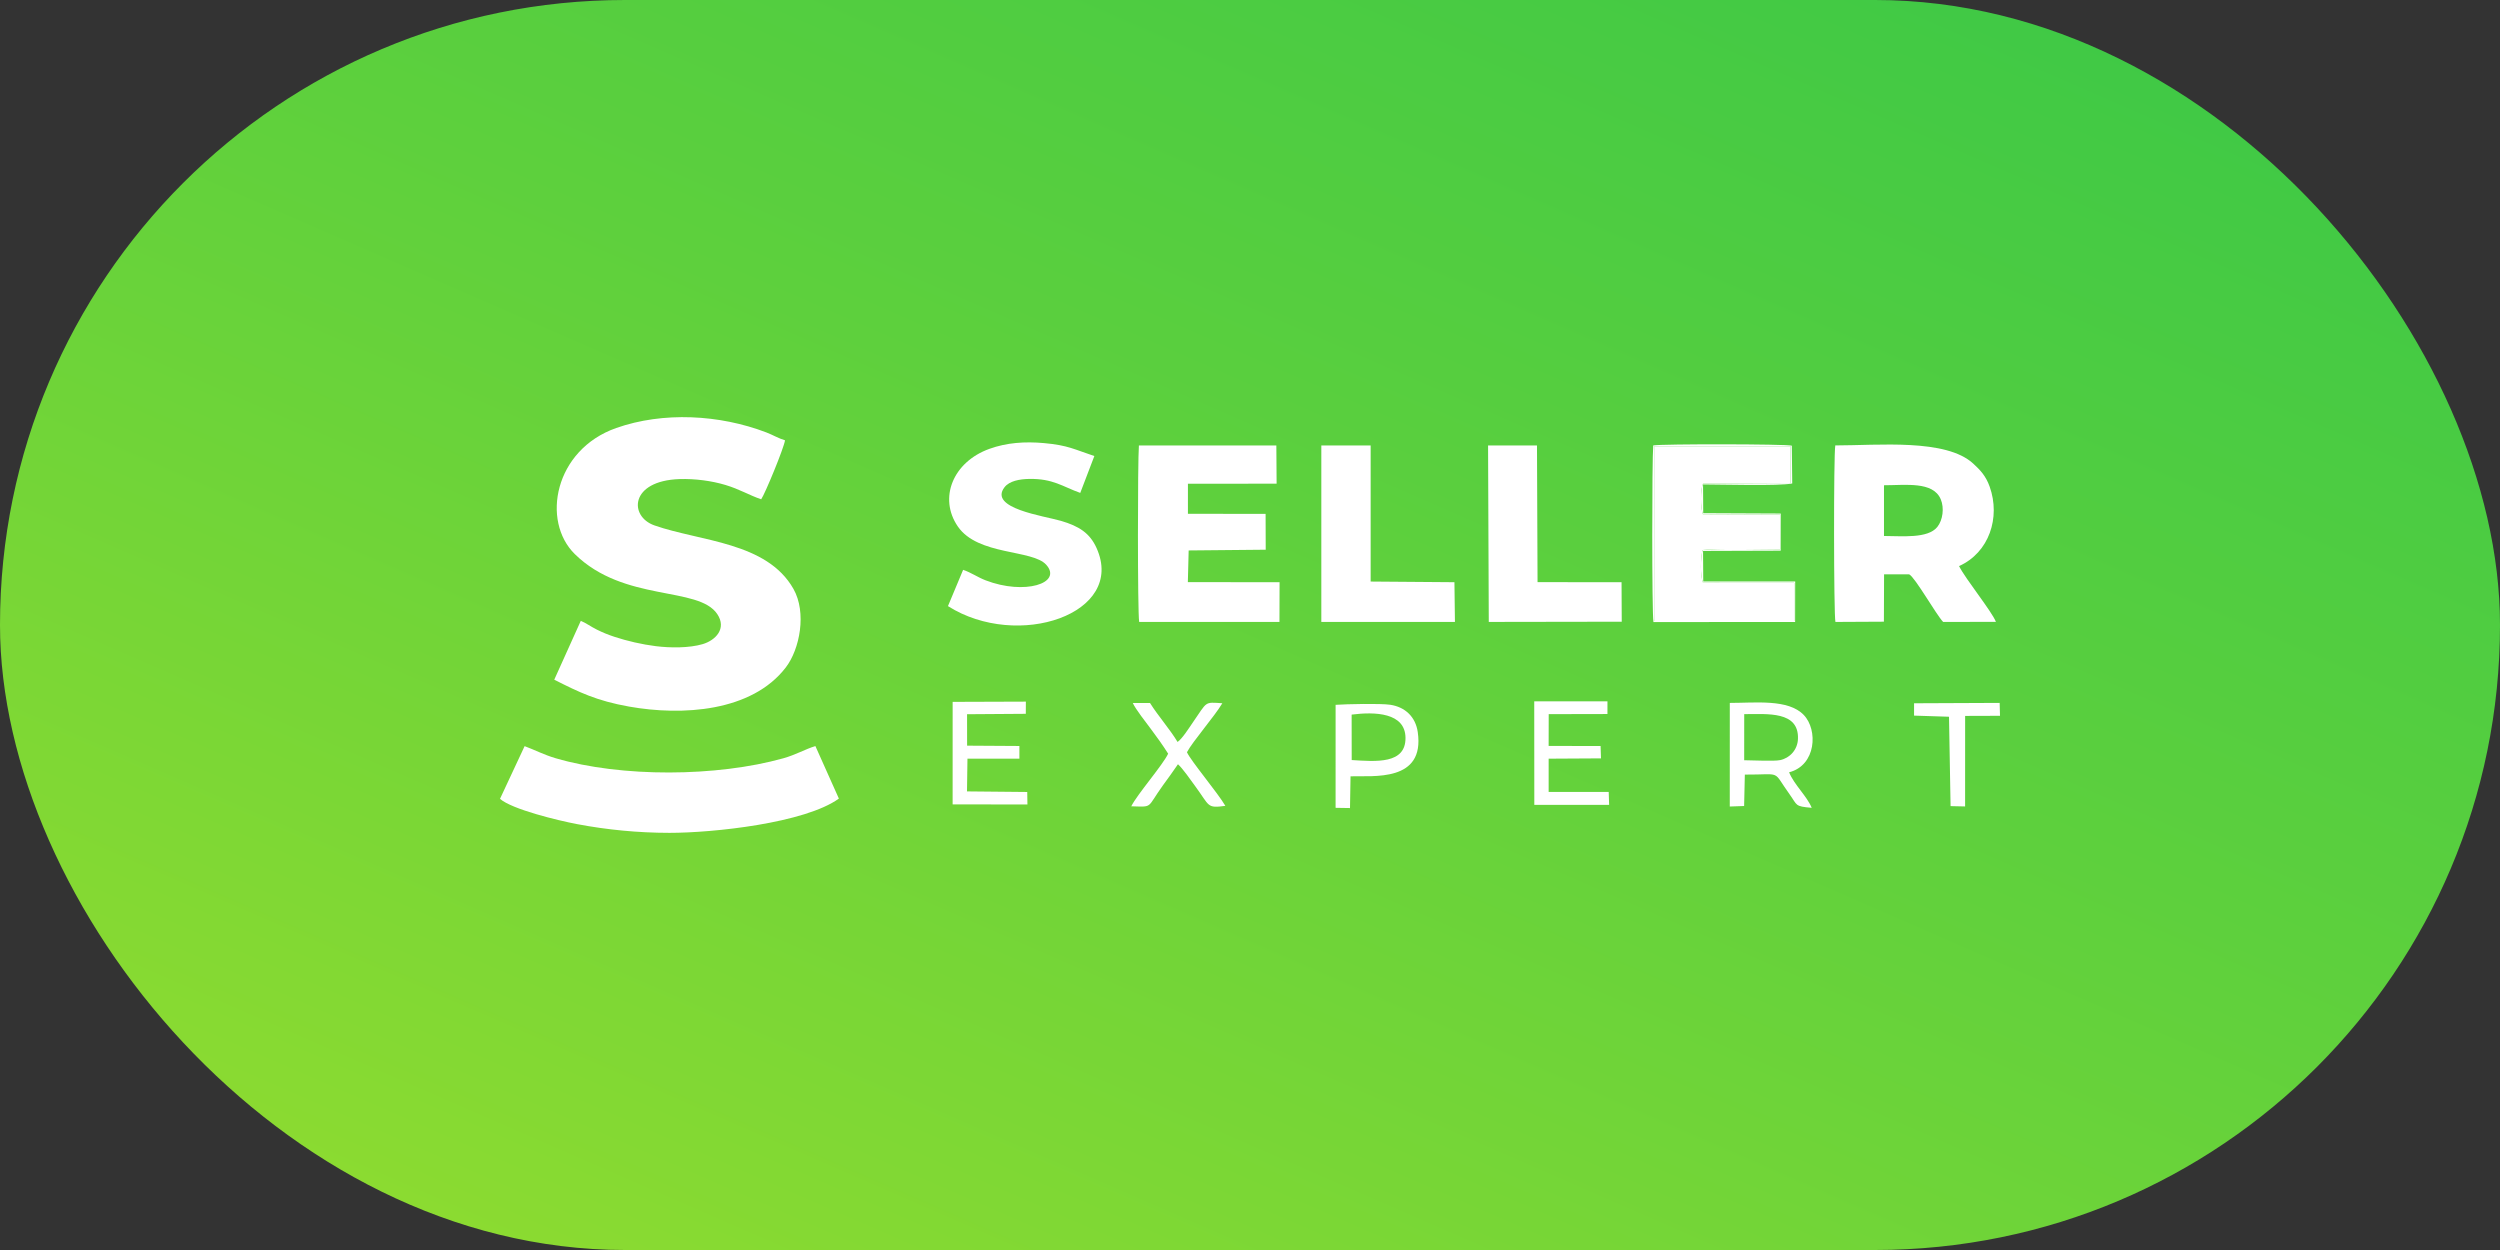 <?xml version="1.0" encoding="UTF-8"?> <svg xmlns="http://www.w3.org/2000/svg" width="200" height="100" viewBox="0 0 200 100" fill="none"><rect x="0" y="0" width="200" height="100" fill="#333333" stroke="none"/> <rect width="200" height="100" rx="50" fill="url(#paint0_linear_76_38)"></rect> <path fill-rule="evenodd" clip-rule="evenodd" d="M60.896 39.944C61.221 39.461 62.705 35.861 62.802 35.225C62.307 35.084 61.823 34.791 61.308 34.594C57.558 33.16 53.049 32.919 49.294 34.242C44.347 35.985 43.29 41.678 45.983 44.325C49.926 48.2 55.868 46.87 57.38 49.125C58.165 50.295 57.234 51.229 56.213 51.531C55.128 51.85 53.627 51.837 52.477 51.695C51.363 51.557 50.162 51.278 49.153 50.944C48.615 50.767 48.215 50.6 47.748 50.369C47.282 50.139 46.864 49.829 46.463 49.668L44.34 54.376C46.341 55.386 47.728 56.064 50.328 56.527C54.584 57.284 60.134 56.945 62.859 53.402C63.993 51.929 64.545 48.995 63.475 47.11C61.341 43.35 56.035 43.322 52.353 42.032C50.309 41.315 50.374 38.455 54.369 38.327C55.593 38.288 56.926 38.463 58.038 38.798C59.179 39.141 59.945 39.621 60.896 39.944L60.896 39.944Z" fill="white"></path> <path fill-rule="evenodd" clip-rule="evenodd" d="M150.72 38.82C152.444 38.82 154.646 38.492 155.258 39.939C155.555 40.641 155.426 41.605 154.987 42.154C154.225 43.106 152.143 42.879 150.719 42.879L150.719 38.967L150.72 38.82H150.72ZM156.724 45.287C159.131 44.209 160.053 41.403 159.175 38.936C158.858 38.045 158.4 37.591 157.867 37.096C155.687 35.071 150.261 35.634 146.823 35.634C146.686 36.345 146.697 49.168 146.833 49.755L150.712 49.735L150.726 45.946H152.734C153.225 46.211 154.853 49.111 155.45 49.754L159.674 49.75C159.348 48.912 157.26 46.348 156.724 45.287H156.724Z" fill="white"></path> <path fill-rule="evenodd" clip-rule="evenodd" d="M40 63.908C40.968 64.748 44.598 65.631 46.169 65.93C48.578 66.387 51.049 66.625 53.554 66.628C57.051 66.631 64.397 65.847 67.11 63.887L65.231 59.686C64.42 59.932 63.661 60.385 62.665 60.663C57.349 62.153 49.716 62.204 44.453 60.659C43.501 60.379 42.806 60.002 41.969 59.692L40 63.908H40Z" fill="white"></path> <path fill-rule="evenodd" clip-rule="evenodd" d="M95.034 38.698L102.129 38.695L102.108 35.637L91.112 35.636C91.011 36.845 91.002 48.949 91.133 49.754L102.357 49.755L102.366 46.575L95.028 46.572L95.093 44.036L101.257 43.977L101.248 41.111L95.034 41.103V38.698L95.034 38.698Z" fill="white"></path> <path fill-rule="evenodd" clip-rule="evenodd" d="M132.337 49.679L143.535 49.679L143.535 46.624L136.244 46.621C136.004 46.083 136.044 44.575 136.208 44.002C137.222 43.853 141.11 43.945 142.405 43.948L142.399 41.166L136.233 41.142C136.031 40.637 136.02 39.153 136.245 38.678L143.251 38.644L143.251 35.701L132.336 35.702L132.337 49.679L132.337 49.679Z" fill="white"></path> <path fill-rule="evenodd" clip-rule="evenodd" d="M77.049 45.588L75.837 48.489C81.42 52.032 90.098 49.102 87.723 43.839C87.19 42.656 86.332 42.095 84.882 41.67C83.516 41.27 79.049 40.669 80.364 38.976C80.751 38.478 81.562 38.327 82.339 38.314C84.243 38.282 84.998 38.924 86.421 39.433L87.548 36.483C85.971 35.961 85.455 35.621 83.522 35.448C81.985 35.31 80.537 35.41 79.16 35.905C76.236 36.955 75.066 39.843 76.625 42.117C78.234 44.463 82.594 43.943 83.701 45.184C85.02 46.662 81.959 47.628 78.846 46.425C78.195 46.173 77.669 45.791 77.049 45.588L77.049 45.588Z" fill="white"></path> <path fill-rule="evenodd" clip-rule="evenodd" d="M105.706 49.754L116.395 49.753L116.355 46.577L109.652 46.524L109.652 35.635L105.706 35.635L105.706 49.754Z" fill="white"></path> <path fill-rule="evenodd" clip-rule="evenodd" d="M119.102 49.754L129.739 49.737L129.724 46.576L123.004 46.572L122.959 35.636L119.046 35.637L119.102 49.754Z" fill="white"></path> <path fill-rule="evenodd" clip-rule="evenodd" d="M139.538 57.131C141.402 57.131 143.925 56.868 143.837 59.119C143.804 59.976 143.193 60.645 142.411 60.809C141.909 60.914 140.187 60.819 139.535 60.819L139.538 57.131H139.538ZM143.128 61.783C145.297 61.229 145.453 58.392 144.298 57.194C143.059 55.908 140.456 56.232 138.384 56.233L138.382 64.522L139.53 64.481L139.587 61.968C142.641 61.984 141.73 61.549 143.177 63.559C143.805 64.431 143.563 64.51 144.938 64.625C144.556 63.694 143.531 62.778 143.128 61.783H143.128Z" fill="white"></path> <path fill-rule="evenodd" clip-rule="evenodd" d="M123.897 57.132L128.596 57.122L128.597 56.109L122.739 56.107L122.745 64.389L128.73 64.389L128.697 63.354L123.892 63.354L123.892 60.694L128.079 60.67L128.047 59.679L123.891 59.676L123.897 57.132Z" fill="white"></path> <path fill-rule="evenodd" clip-rule="evenodd" d="M77.365 57.138L82.064 57.105L82.069 56.13L76.212 56.15L76.21 64.35L82.195 64.359L82.179 63.359L77.36 63.312L77.397 60.695L81.552 60.692V59.679L77.369 59.653L77.365 57.138Z" fill="white"></path> <path fill-rule="evenodd" clip-rule="evenodd" d="M108.131 57.168C110.021 56.927 112.41 57.016 112.44 59.013C112.471 61.146 110.078 60.925 108.136 60.804L108.131 57.168H108.131ZM108.043 62.105C109.835 62.047 114.003 62.595 113.421 58.568C113.245 57.349 112.416 56.562 111.218 56.381C110.454 56.266 107.721 56.325 106.848 56.386L106.847 64.626L108 64.644L108.043 62.105Z" fill="white"></path> <path fill-rule="evenodd" clip-rule="evenodd" d="M90.624 56.241C90.824 56.704 91.701 57.824 92.045 58.284C92.568 58.985 92.997 59.577 93.452 60.295C93.018 61.212 90.968 63.556 90.502 64.504C92.283 64.548 91.698 64.683 93.033 62.829C93.448 62.253 93.873 61.685 94.237 61.139C94.635 61.499 95.233 62.372 95.606 62.879C96.801 64.502 96.525 64.673 98.028 64.468C97.416 63.419 95.273 60.881 94.956 60.179C95.399 59.331 97.177 57.295 97.787 56.259C96.329 56.167 96.609 56.089 95.44 57.776C95.119 58.24 94.6 59.076 94.206 59.357C93.586 58.328 92.661 57.292 92.001 56.24L90.624 56.241V56.241Z" fill="white"></path> <path fill-rule="evenodd" clip-rule="evenodd" d="M153.124 57.249L155.921 57.339L156.046 64.49L157.208 64.516L157.211 57.273L160 57.264L159.973 56.232L153.126 56.262L153.124 57.249Z" fill="white"></path> <path fill-rule="evenodd" clip-rule="evenodd" d="M132.337 35.702L143.252 35.701L143.252 38.644L136.246 38.678C136.021 39.153 136.031 40.637 136.234 41.141L142.4 41.166L142.406 43.948C141.11 43.945 137.222 43.853 136.208 44.002C136.044 44.575 136.005 46.083 136.244 46.621L143.536 46.623L143.535 49.679L132.338 49.679L132.337 35.702L132.337 35.702ZM136.244 38.754C137.627 38.757 142.364 38.891 143.379 38.678L143.345 35.654C142.831 35.517 132.993 35.507 132.258 35.634C132.156 36.811 132.148 48.93 132.275 49.765L143.61 49.759L143.617 46.52L136.26 46.515L136.244 44.074L142.454 44.054L142.457 41.082L136.258 41.054L136.244 38.754V38.754Z" fill="white"></path> <defs> <linearGradient id="paint0_linear_76_38" x1="-153.519" y1="151.604" x2="17.37" y2="-239.829" gradientUnits="userSpaceOnUse"> <stop stop-color="#D8EC1D"></stop> <stop offset="0.2" stop-color="#A2E02B"></stop> <stop offset="0.48" stop-color="#5DD03D"></stop> <stop offset="0.72" stop-color="#2BC44B"></stop> <stop offset="0.89" stop-color="#0CBD53"></stop> <stop offset="0.99" stop-color="#00BA56"></stop> </linearGradient> </defs> </svg> 